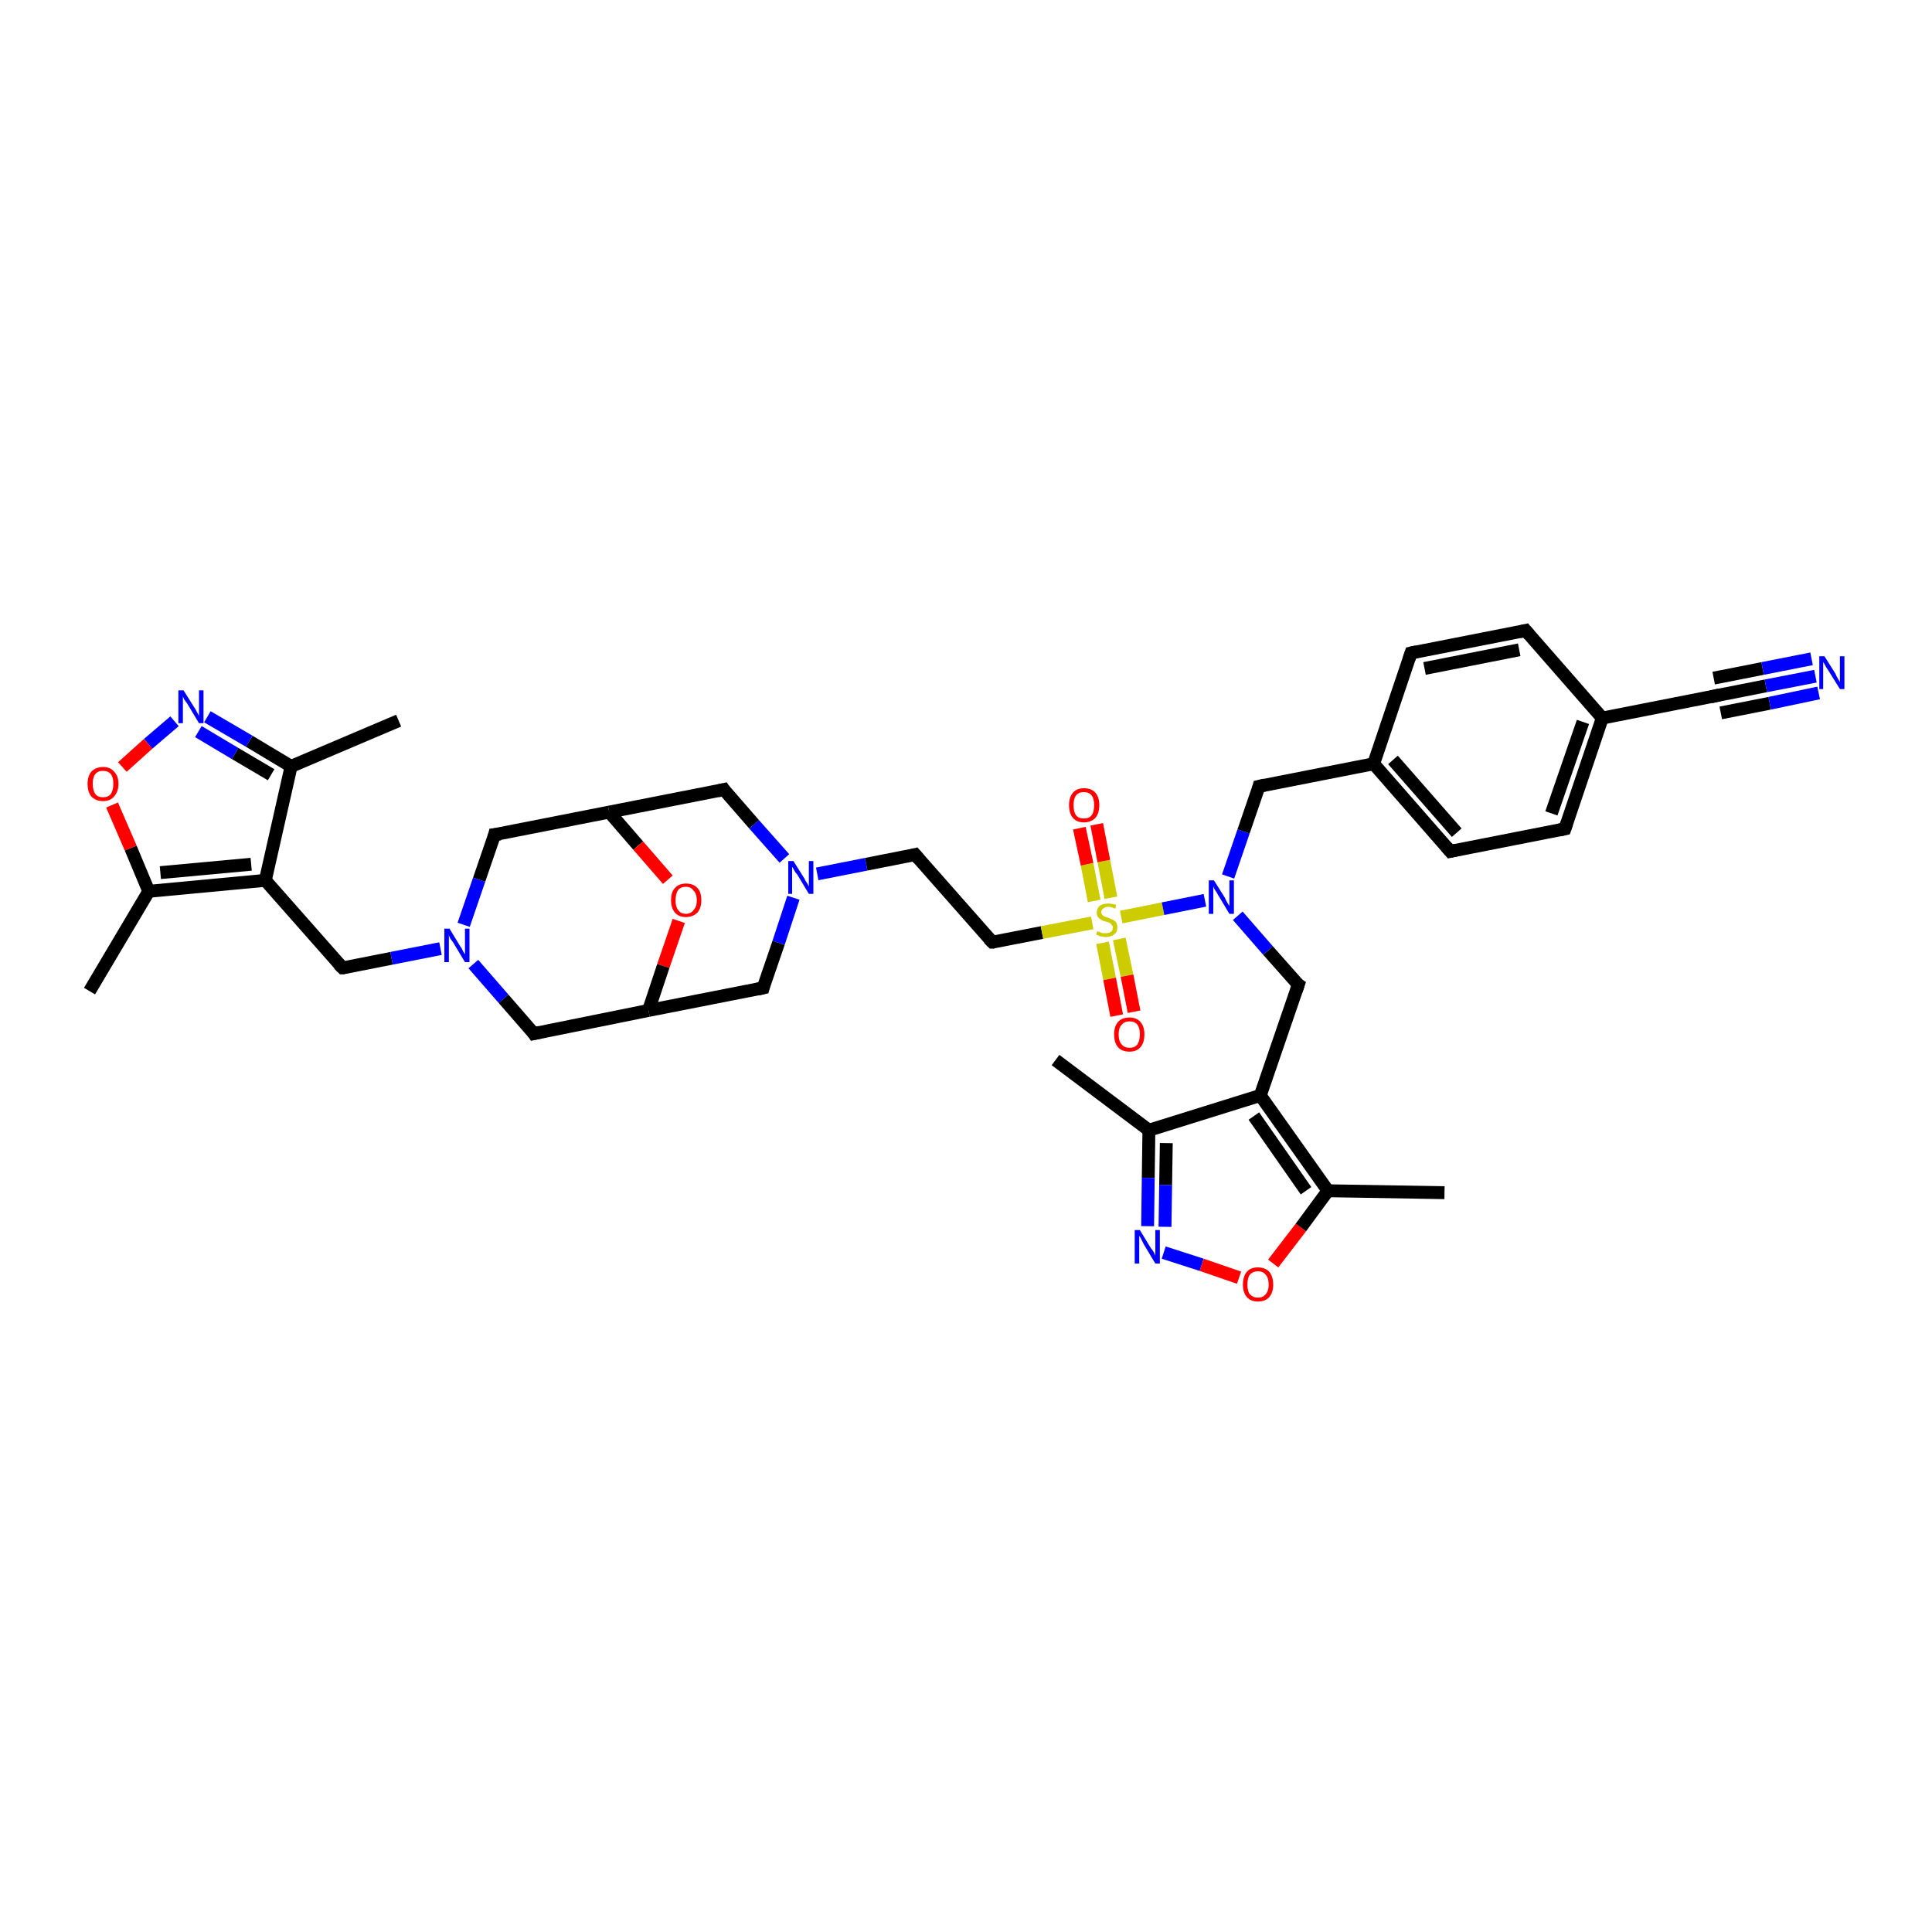 <?xml version='1.0' encoding='iso-8859-1'?>
<svg version='1.1' baseProfile='full'
              xmlns='http://www.w3.org/2000/svg'
                      xmlns:rdkit='http://www.rdkit.org/xml'
                      xmlns:xlink='http://www.w3.org/1999/xlink'
                  xml:space='preserve'
width='300px' height='300px' viewBox='0 0 300 300'>
<!-- END OF HEADER -->
<rect style='opacity:1.0;fill:#FFFFFF;stroke:none' width='300.0' height='300.0' x='0.0' y='0.0'> </rect>
<path class='bond-0 atom-0 atom-1' d='M 61.9,111.9 L 45.2,119.0' style='fill:none;fill-rule:evenodd;stroke:#000000;stroke-width:2.0px;stroke-linecap:butt;stroke-linejoin:miter;stroke-opacity:1' />
<path class='bond-1 atom-1 atom-2' d='M 45.2,119.0 L 38.7,115.1' style='fill:none;fill-rule:evenodd;stroke:#000000;stroke-width:2.0px;stroke-linecap:butt;stroke-linejoin:miter;stroke-opacity:1' />
<path class='bond-1 atom-1 atom-2' d='M 38.7,115.1 L 32.2,111.3' style='fill:none;fill-rule:evenodd;stroke:#0000FF;stroke-width:2.0px;stroke-linecap:butt;stroke-linejoin:miter;stroke-opacity:1' />
<path class='bond-1 atom-1 atom-2' d='M 42.1,120.3 L 36.5,117.0' style='fill:none;fill-rule:evenodd;stroke:#000000;stroke-width:2.0px;stroke-linecap:butt;stroke-linejoin:miter;stroke-opacity:1' />
<path class='bond-1 atom-1 atom-2' d='M 36.5,117.0 L 30.8,113.6' style='fill:none;fill-rule:evenodd;stroke:#0000FF;stroke-width:2.0px;stroke-linecap:butt;stroke-linejoin:miter;stroke-opacity:1' />
<path class='bond-2 atom-2 atom-3' d='M 27.1,112.0 L 23.0,115.5' style='fill:none;fill-rule:evenodd;stroke:#0000FF;stroke-width:2.0px;stroke-linecap:butt;stroke-linejoin:miter;stroke-opacity:1' />
<path class='bond-2 atom-2 atom-3' d='M 23.0,115.5 L 19.0,119.1' style='fill:none;fill-rule:evenodd;stroke:#FF0000;stroke-width:2.0px;stroke-linecap:butt;stroke-linejoin:miter;stroke-opacity:1' />
<path class='bond-3 atom-3 atom-4' d='M 17.4,125.0 L 20.3,131.7' style='fill:none;fill-rule:evenodd;stroke:#FF0000;stroke-width:2.0px;stroke-linecap:butt;stroke-linejoin:miter;stroke-opacity:1' />
<path class='bond-3 atom-3 atom-4' d='M 20.3,131.7 L 23.1,138.4' style='fill:none;fill-rule:evenodd;stroke:#000000;stroke-width:2.0px;stroke-linecap:butt;stroke-linejoin:miter;stroke-opacity:1' />
<path class='bond-4 atom-4 atom-5' d='M 23.1,138.4 L 13.9,153.9' style='fill:none;fill-rule:evenodd;stroke:#000000;stroke-width:2.0px;stroke-linecap:butt;stroke-linejoin:miter;stroke-opacity:1' />
<path class='bond-5 atom-4 atom-6' d='M 23.1,138.4 L 41.2,136.7' style='fill:none;fill-rule:evenodd;stroke:#000000;stroke-width:2.0px;stroke-linecap:butt;stroke-linejoin:miter;stroke-opacity:1' />
<path class='bond-5 atom-4 atom-6' d='M 24.9,135.5 L 39.0,134.2' style='fill:none;fill-rule:evenodd;stroke:#000000;stroke-width:2.0px;stroke-linecap:butt;stroke-linejoin:miter;stroke-opacity:1' />
<path class='bond-6 atom-6 atom-7' d='M 41.2,136.7 L 53.2,150.3' style='fill:none;fill-rule:evenodd;stroke:#000000;stroke-width:2.0px;stroke-linecap:butt;stroke-linejoin:miter;stroke-opacity:1' />
<path class='bond-7 atom-7 atom-8' d='M 53.2,150.3 L 60.8,148.8' style='fill:none;fill-rule:evenodd;stroke:#000000;stroke-width:2.0px;stroke-linecap:butt;stroke-linejoin:miter;stroke-opacity:1' />
<path class='bond-7 atom-7 atom-8' d='M 60.8,148.8 L 68.4,147.3' style='fill:none;fill-rule:evenodd;stroke:#0000FF;stroke-width:2.0px;stroke-linecap:butt;stroke-linejoin:miter;stroke-opacity:1' />
<path class='bond-8 atom-8 atom-9' d='M 73.5,149.7 L 78.2,155.1' style='fill:none;fill-rule:evenodd;stroke:#0000FF;stroke-width:2.0px;stroke-linecap:butt;stroke-linejoin:miter;stroke-opacity:1' />
<path class='bond-8 atom-8 atom-9' d='M 78.2,155.1 L 82.9,160.5' style='fill:none;fill-rule:evenodd;stroke:#000000;stroke-width:2.0px;stroke-linecap:butt;stroke-linejoin:miter;stroke-opacity:1' />
<path class='bond-9 atom-9 atom-10' d='M 82.9,160.5 L 100.7,156.9' style='fill:none;fill-rule:evenodd;stroke:#000000;stroke-width:2.0px;stroke-linecap:butt;stroke-linejoin:miter;stroke-opacity:1' />
<path class='bond-10 atom-10 atom-11' d='M 100.7,156.9 L 118.5,153.4' style='fill:none;fill-rule:evenodd;stroke:#000000;stroke-width:2.0px;stroke-linecap:butt;stroke-linejoin:miter;stroke-opacity:1' />
<path class='bond-11 atom-11 atom-12' d='M 118.5,153.4 L 120.9,146.4' style='fill:none;fill-rule:evenodd;stroke:#000000;stroke-width:2.0px;stroke-linecap:butt;stroke-linejoin:miter;stroke-opacity:1' />
<path class='bond-11 atom-11 atom-12' d='M 120.9,146.4 L 123.2,139.4' style='fill:none;fill-rule:evenodd;stroke:#0000FF;stroke-width:2.0px;stroke-linecap:butt;stroke-linejoin:miter;stroke-opacity:1' />
<path class='bond-12 atom-12 atom-13' d='M 126.9,135.7 L 134.5,134.2' style='fill:none;fill-rule:evenodd;stroke:#0000FF;stroke-width:2.0px;stroke-linecap:butt;stroke-linejoin:miter;stroke-opacity:1' />
<path class='bond-12 atom-12 atom-13' d='M 134.5,134.2 L 142.1,132.7' style='fill:none;fill-rule:evenodd;stroke:#000000;stroke-width:2.0px;stroke-linecap:butt;stroke-linejoin:miter;stroke-opacity:1' />
<path class='bond-13 atom-13 atom-14' d='M 142.1,132.7 L 154.1,146.3' style='fill:none;fill-rule:evenodd;stroke:#000000;stroke-width:2.0px;stroke-linecap:butt;stroke-linejoin:miter;stroke-opacity:1' />
<path class='bond-14 atom-14 atom-15' d='M 154.1,146.3 L 161.8,144.8' style='fill:none;fill-rule:evenodd;stroke:#000000;stroke-width:2.0px;stroke-linecap:butt;stroke-linejoin:miter;stroke-opacity:1' />
<path class='bond-14 atom-14 atom-15' d='M 161.8,144.8 L 169.6,143.3' style='fill:none;fill-rule:evenodd;stroke:#CCCC00;stroke-width:2.0px;stroke-linecap:butt;stroke-linejoin:miter;stroke-opacity:1' />
<path class='bond-15 atom-15 atom-16' d='M 171.2,146.4 L 172.3,152.0' style='fill:none;fill-rule:evenodd;stroke:#CCCC00;stroke-width:2.0px;stroke-linecap:butt;stroke-linejoin:miter;stroke-opacity:1' />
<path class='bond-15 atom-15 atom-16' d='M 172.3,152.0 L 173.4,157.7' style='fill:none;fill-rule:evenodd;stroke:#FF0000;stroke-width:2.0px;stroke-linecap:butt;stroke-linejoin:miter;stroke-opacity:1' />
<path class='bond-15 atom-15 atom-16' d='M 173.8,145.8 L 175.0,151.5' style='fill:none;fill-rule:evenodd;stroke:#CCCC00;stroke-width:2.0px;stroke-linecap:butt;stroke-linejoin:miter;stroke-opacity:1' />
<path class='bond-15 atom-15 atom-16' d='M 175.0,151.5 L 176.1,157.1' style='fill:none;fill-rule:evenodd;stroke:#FF0000;stroke-width:2.0px;stroke-linecap:butt;stroke-linejoin:miter;stroke-opacity:1' />
<path class='bond-16 atom-15 atom-17' d='M 172.5,139.4 L 171.4,133.7' style='fill:none;fill-rule:evenodd;stroke:#CCCC00;stroke-width:2.0px;stroke-linecap:butt;stroke-linejoin:miter;stroke-opacity:1' />
<path class='bond-16 atom-15 atom-17' d='M 171.4,133.7 L 170.3,128.0' style='fill:none;fill-rule:evenodd;stroke:#FF0000;stroke-width:2.0px;stroke-linecap:butt;stroke-linejoin:miter;stroke-opacity:1' />
<path class='bond-16 atom-15 atom-17' d='M 169.9,139.9 L 168.8,134.2' style='fill:none;fill-rule:evenodd;stroke:#CCCC00;stroke-width:2.0px;stroke-linecap:butt;stroke-linejoin:miter;stroke-opacity:1' />
<path class='bond-16 atom-15 atom-17' d='M 168.8,134.2 L 167.6,128.6' style='fill:none;fill-rule:evenodd;stroke:#FF0000;stroke-width:2.0px;stroke-linecap:butt;stroke-linejoin:miter;stroke-opacity:1' />
<path class='bond-17 atom-15 atom-18' d='M 174.1,142.4 L 180.6,141.1' style='fill:none;fill-rule:evenodd;stroke:#CCCC00;stroke-width:2.0px;stroke-linecap:butt;stroke-linejoin:miter;stroke-opacity:1' />
<path class='bond-17 atom-15 atom-18' d='M 180.6,141.1 L 187.1,139.8' style='fill:none;fill-rule:evenodd;stroke:#0000FF;stroke-width:2.0px;stroke-linecap:butt;stroke-linejoin:miter;stroke-opacity:1' />
<path class='bond-18 atom-18 atom-19' d='M 190.7,136.1 L 193.1,129.1' style='fill:none;fill-rule:evenodd;stroke:#0000FF;stroke-width:2.0px;stroke-linecap:butt;stroke-linejoin:miter;stroke-opacity:1' />
<path class='bond-18 atom-18 atom-19' d='M 193.1,129.1 L 195.5,122.1' style='fill:none;fill-rule:evenodd;stroke:#000000;stroke-width:2.0px;stroke-linecap:butt;stroke-linejoin:miter;stroke-opacity:1' />
<path class='bond-19 atom-19 atom-20' d='M 195.5,122.1 L 213.3,118.6' style='fill:none;fill-rule:evenodd;stroke:#000000;stroke-width:2.0px;stroke-linecap:butt;stroke-linejoin:miter;stroke-opacity:1' />
<path class='bond-20 atom-20 atom-21' d='M 213.3,118.6 L 225.2,132.2' style='fill:none;fill-rule:evenodd;stroke:#000000;stroke-width:2.0px;stroke-linecap:butt;stroke-linejoin:miter;stroke-opacity:1' />
<path class='bond-20 atom-20 atom-21' d='M 216.3,118.0 L 226.2,129.3' style='fill:none;fill-rule:evenodd;stroke:#000000;stroke-width:2.0px;stroke-linecap:butt;stroke-linejoin:miter;stroke-opacity:1' />
<path class='bond-21 atom-21 atom-22' d='M 225.2,132.2 L 243.0,128.7' style='fill:none;fill-rule:evenodd;stroke:#000000;stroke-width:2.0px;stroke-linecap:butt;stroke-linejoin:miter;stroke-opacity:1' />
<path class='bond-22 atom-22 atom-23' d='M 243.0,128.7 L 248.8,111.5' style='fill:none;fill-rule:evenodd;stroke:#000000;stroke-width:2.0px;stroke-linecap:butt;stroke-linejoin:miter;stroke-opacity:1' />
<path class='bond-22 atom-22 atom-23' d='M 240.9,126.3 L 245.8,112.1' style='fill:none;fill-rule:evenodd;stroke:#000000;stroke-width:2.0px;stroke-linecap:butt;stroke-linejoin:miter;stroke-opacity:1' />
<path class='bond-23 atom-23 atom-24' d='M 248.8,111.5 L 266.6,108.0' style='fill:none;fill-rule:evenodd;stroke:#000000;stroke-width:2.0px;stroke-linecap:butt;stroke-linejoin:miter;stroke-opacity:1' />
<path class='bond-24 atom-24 atom-25' d='M 266.6,108.0 L 274.2,106.5' style='fill:none;fill-rule:evenodd;stroke:#000000;stroke-width:2.0px;stroke-linecap:butt;stroke-linejoin:miter;stroke-opacity:1' />
<path class='bond-24 atom-24 atom-25' d='M 274.2,106.5 L 281.9,105.0' style='fill:none;fill-rule:evenodd;stroke:#0000FF;stroke-width:2.0px;stroke-linecap:butt;stroke-linejoin:miter;stroke-opacity:1' />
<path class='bond-24 atom-24 atom-25' d='M 266.1,105.3 L 273.7,103.8' style='fill:none;fill-rule:evenodd;stroke:#000000;stroke-width:2.0px;stroke-linecap:butt;stroke-linejoin:miter;stroke-opacity:1' />
<path class='bond-24 atom-24 atom-25' d='M 273.7,103.8 L 281.3,102.3' style='fill:none;fill-rule:evenodd;stroke:#0000FF;stroke-width:2.0px;stroke-linecap:butt;stroke-linejoin:miter;stroke-opacity:1' />
<path class='bond-24 atom-24 atom-25' d='M 267.2,110.7 L 274.8,109.2' style='fill:none;fill-rule:evenodd;stroke:#000000;stroke-width:2.0px;stroke-linecap:butt;stroke-linejoin:miter;stroke-opacity:1' />
<path class='bond-24 atom-24 atom-25' d='M 274.8,109.2 L 282.4,107.6' style='fill:none;fill-rule:evenodd;stroke:#0000FF;stroke-width:2.0px;stroke-linecap:butt;stroke-linejoin:miter;stroke-opacity:1' />
<path class='bond-25 atom-23 atom-26' d='M 248.8,111.5 L 236.9,97.9' style='fill:none;fill-rule:evenodd;stroke:#000000;stroke-width:2.0px;stroke-linecap:butt;stroke-linejoin:miter;stroke-opacity:1' />
<path class='bond-26 atom-26 atom-27' d='M 236.9,97.9 L 219.1,101.4' style='fill:none;fill-rule:evenodd;stroke:#000000;stroke-width:2.0px;stroke-linecap:butt;stroke-linejoin:miter;stroke-opacity:1' />
<path class='bond-26 atom-26 atom-27' d='M 235.9,100.9 L 221.2,103.8' style='fill:none;fill-rule:evenodd;stroke:#000000;stroke-width:2.0px;stroke-linecap:butt;stroke-linejoin:miter;stroke-opacity:1' />
<path class='bond-27 atom-18 atom-28' d='M 192.2,142.2 L 196.9,147.6' style='fill:none;fill-rule:evenodd;stroke:#0000FF;stroke-width:2.0px;stroke-linecap:butt;stroke-linejoin:miter;stroke-opacity:1' />
<path class='bond-27 atom-18 atom-28' d='M 196.9,147.6 L 201.6,152.9' style='fill:none;fill-rule:evenodd;stroke:#000000;stroke-width:2.0px;stroke-linecap:butt;stroke-linejoin:miter;stroke-opacity:1' />
<path class='bond-28 atom-28 atom-29' d='M 201.6,152.9 L 195.7,170.1' style='fill:none;fill-rule:evenodd;stroke:#000000;stroke-width:2.0px;stroke-linecap:butt;stroke-linejoin:miter;stroke-opacity:1' />
<path class='bond-29 atom-29 atom-30' d='M 195.7,170.1 L 178.4,175.5' style='fill:none;fill-rule:evenodd;stroke:#000000;stroke-width:2.0px;stroke-linecap:butt;stroke-linejoin:miter;stroke-opacity:1' />
<path class='bond-30 atom-30 atom-31' d='M 178.4,175.5 L 163.9,164.6' style='fill:none;fill-rule:evenodd;stroke:#000000;stroke-width:2.0px;stroke-linecap:butt;stroke-linejoin:miter;stroke-opacity:1' />
<path class='bond-31 atom-30 atom-32' d='M 178.4,175.5 L 178.3,182.9' style='fill:none;fill-rule:evenodd;stroke:#000000;stroke-width:2.0px;stroke-linecap:butt;stroke-linejoin:miter;stroke-opacity:1' />
<path class='bond-31 atom-30 atom-32' d='M 178.3,182.9 L 178.2,190.4' style='fill:none;fill-rule:evenodd;stroke:#0000FF;stroke-width:2.0px;stroke-linecap:butt;stroke-linejoin:miter;stroke-opacity:1' />
<path class='bond-31 atom-30 atom-32' d='M 181.1,177.5 L 181.0,184.0' style='fill:none;fill-rule:evenodd;stroke:#000000;stroke-width:2.0px;stroke-linecap:butt;stroke-linejoin:miter;stroke-opacity:1' />
<path class='bond-31 atom-30 atom-32' d='M 181.0,184.0 L 180.9,190.5' style='fill:none;fill-rule:evenodd;stroke:#0000FF;stroke-width:2.0px;stroke-linecap:butt;stroke-linejoin:miter;stroke-opacity:1' />
<path class='bond-32 atom-32 atom-33' d='M 180.7,194.5 L 186.6,196.4' style='fill:none;fill-rule:evenodd;stroke:#0000FF;stroke-width:2.0px;stroke-linecap:butt;stroke-linejoin:miter;stroke-opacity:1' />
<path class='bond-32 atom-32 atom-33' d='M 186.6,196.4 L 192.4,198.4' style='fill:none;fill-rule:evenodd;stroke:#FF0000;stroke-width:2.0px;stroke-linecap:butt;stroke-linejoin:miter;stroke-opacity:1' />
<path class='bond-33 atom-33 atom-34' d='M 197.7,196.2 L 202.0,190.6' style='fill:none;fill-rule:evenodd;stroke:#FF0000;stroke-width:2.0px;stroke-linecap:butt;stroke-linejoin:miter;stroke-opacity:1' />
<path class='bond-33 atom-33 atom-34' d='M 202.0,190.6 L 206.2,184.9' style='fill:none;fill-rule:evenodd;stroke:#000000;stroke-width:2.0px;stroke-linecap:butt;stroke-linejoin:miter;stroke-opacity:1' />
<path class='bond-34 atom-34 atom-35' d='M 206.2,184.9 L 224.3,185.2' style='fill:none;fill-rule:evenodd;stroke:#000000;stroke-width:2.0px;stroke-linecap:butt;stroke-linejoin:miter;stroke-opacity:1' />
<path class='bond-35 atom-12 atom-36' d='M 121.8,133.3 L 117.1,128.0' style='fill:none;fill-rule:evenodd;stroke:#0000FF;stroke-width:2.0px;stroke-linecap:butt;stroke-linejoin:miter;stroke-opacity:1' />
<path class='bond-35 atom-12 atom-36' d='M 117.1,128.0 L 112.4,122.6' style='fill:none;fill-rule:evenodd;stroke:#000000;stroke-width:2.0px;stroke-linecap:butt;stroke-linejoin:miter;stroke-opacity:1' />
<path class='bond-36 atom-36 atom-37' d='M 112.4,122.6 L 94.6,126.1' style='fill:none;fill-rule:evenodd;stroke:#000000;stroke-width:2.0px;stroke-linecap:butt;stroke-linejoin:miter;stroke-opacity:1' />
<path class='bond-37 atom-37 atom-38' d='M 94.6,126.1 L 76.8,129.6' style='fill:none;fill-rule:evenodd;stroke:#000000;stroke-width:2.0px;stroke-linecap:butt;stroke-linejoin:miter;stroke-opacity:1' />
<path class='bond-38 atom-37 atom-39' d='M 94.6,126.1 L 99.1,131.3' style='fill:none;fill-rule:evenodd;stroke:#000000;stroke-width:2.0px;stroke-linecap:butt;stroke-linejoin:miter;stroke-opacity:1' />
<path class='bond-38 atom-37 atom-39' d='M 99.1,131.3 L 103.7,136.6' style='fill:none;fill-rule:evenodd;stroke:#FF0000;stroke-width:2.0px;stroke-linecap:butt;stroke-linejoin:miter;stroke-opacity:1' />
<path class='bond-39 atom-6 atom-1' d='M 41.2,136.7 L 45.2,119.0' style='fill:none;fill-rule:evenodd;stroke:#000000;stroke-width:2.0px;stroke-linecap:butt;stroke-linejoin:miter;stroke-opacity:1' />
<path class='bond-40 atom-38 atom-8' d='M 76.8,129.6 L 74.4,136.6' style='fill:none;fill-rule:evenodd;stroke:#000000;stroke-width:2.0px;stroke-linecap:butt;stroke-linejoin:miter;stroke-opacity:1' />
<path class='bond-40 atom-38 atom-8' d='M 74.4,136.6 L 72.0,143.6' style='fill:none;fill-rule:evenodd;stroke:#0000FF;stroke-width:2.0px;stroke-linecap:butt;stroke-linejoin:miter;stroke-opacity:1' />
<path class='bond-41 atom-39 atom-10' d='M 105.4,143.0 L 103.0,150.0' style='fill:none;fill-rule:evenodd;stroke:#FF0000;stroke-width:2.0px;stroke-linecap:butt;stroke-linejoin:miter;stroke-opacity:1' />
<path class='bond-41 atom-39 atom-10' d='M 103.0,150.0 L 100.7,156.9' style='fill:none;fill-rule:evenodd;stroke:#000000;stroke-width:2.0px;stroke-linecap:butt;stroke-linejoin:miter;stroke-opacity:1' />
<path class='bond-42 atom-27 atom-20' d='M 219.1,101.4 L 213.3,118.6' style='fill:none;fill-rule:evenodd;stroke:#000000;stroke-width:2.0px;stroke-linecap:butt;stroke-linejoin:miter;stroke-opacity:1' />
<path class='bond-43 atom-34 atom-29' d='M 206.2,184.9 L 195.7,170.1' style='fill:none;fill-rule:evenodd;stroke:#000000;stroke-width:2.0px;stroke-linecap:butt;stroke-linejoin:miter;stroke-opacity:1' />
<path class='bond-43 atom-34 atom-29' d='M 202.8,184.9 L 194.7,173.3' style='fill:none;fill-rule:evenodd;stroke:#000000;stroke-width:2.0px;stroke-linecap:butt;stroke-linejoin:miter;stroke-opacity:1' />
<path d='M 52.6,149.7 L 53.2,150.3 L 53.5,150.3' style='fill:none;stroke:#000000;stroke-width:2.0px;stroke-linecap:butt;stroke-linejoin:miter;stroke-opacity:1;' />
<path d='M 82.7,160.2 L 82.9,160.5 L 83.8,160.3' style='fill:none;stroke:#000000;stroke-width:2.0px;stroke-linecap:butt;stroke-linejoin:miter;stroke-opacity:1;' />
<path d='M 117.6,153.6 L 118.5,153.4 L 118.6,153.0' style='fill:none;stroke:#000000;stroke-width:2.0px;stroke-linecap:butt;stroke-linejoin:miter;stroke-opacity:1;' />
<path d='M 141.7,132.8 L 142.1,132.7 L 142.7,133.4' style='fill:none;stroke:#000000;stroke-width:2.0px;stroke-linecap:butt;stroke-linejoin:miter;stroke-opacity:1;' />
<path d='M 153.5,145.7 L 154.1,146.3 L 154.4,146.3' style='fill:none;stroke:#000000;stroke-width:2.0px;stroke-linecap:butt;stroke-linejoin:miter;stroke-opacity:1;' />
<path d='M 195.4,122.5 L 195.5,122.1 L 196.4,121.9' style='fill:none;stroke:#000000;stroke-width:2.0px;stroke-linecap:butt;stroke-linejoin:miter;stroke-opacity:1;' />
<path d='M 224.6,131.5 L 225.2,132.2 L 226.1,132.0' style='fill:none;stroke:#000000;stroke-width:2.0px;stroke-linecap:butt;stroke-linejoin:miter;stroke-opacity:1;' />
<path d='M 242.1,128.9 L 243.0,128.7 L 243.3,127.8' style='fill:none;stroke:#000000;stroke-width:2.0px;stroke-linecap:butt;stroke-linejoin:miter;stroke-opacity:1;' />
<path d='M 265.7,108.2 L 266.6,108.0 L 267.0,107.9' style='fill:none;stroke:#000000;stroke-width:2.0px;stroke-linecap:butt;stroke-linejoin:miter;stroke-opacity:1;' />
<path d='M 237.5,98.6 L 236.9,97.9 L 236.0,98.1' style='fill:none;stroke:#000000;stroke-width:2.0px;stroke-linecap:butt;stroke-linejoin:miter;stroke-opacity:1;' />
<path d='M 220.0,101.2 L 219.1,101.4 L 218.8,102.3' style='fill:none;stroke:#000000;stroke-width:2.0px;stroke-linecap:butt;stroke-linejoin:miter;stroke-opacity:1;' />
<path d='M 201.3,152.7 L 201.6,152.9 L 201.3,153.8' style='fill:none;stroke:#000000;stroke-width:2.0px;stroke-linecap:butt;stroke-linejoin:miter;stroke-opacity:1;' />
<path d='M 112.6,122.9 L 112.4,122.6 L 111.5,122.8' style='fill:none;stroke:#000000;stroke-width:2.0px;stroke-linecap:butt;stroke-linejoin:miter;stroke-opacity:1;' />
<path d='M 77.7,129.5 L 76.8,129.6 L 76.7,130.0' style='fill:none;stroke:#000000;stroke-width:2.0px;stroke-linecap:butt;stroke-linejoin:miter;stroke-opacity:1;' />
<path class='atom-2' d='M 28.5 107.2
L 30.2 109.9
Q 30.4 110.2, 30.6 110.6
Q 30.9 111.1, 30.9 111.2
L 30.9 107.2
L 31.6 107.2
L 31.6 112.3
L 30.9 112.3
L 29.1 109.3
Q 28.9 109.0, 28.6 108.6
Q 28.4 108.2, 28.4 108.1
L 28.4 112.3
L 27.7 112.3
L 27.7 107.2
L 28.5 107.2
' fill='#0000FF'/>
<path class='atom-3' d='M 13.6 121.7
Q 13.6 120.5, 14.2 119.8
Q 14.9 119.1, 16.0 119.1
Q 17.1 119.1, 17.7 119.8
Q 18.4 120.5, 18.4 121.7
Q 18.4 122.9, 17.7 123.7
Q 17.1 124.4, 16.0 124.4
Q 14.9 124.4, 14.2 123.7
Q 13.6 123.0, 13.6 121.7
M 16.0 123.8
Q 16.8 123.8, 17.2 123.3
Q 17.6 122.7, 17.6 121.7
Q 17.6 120.7, 17.2 120.2
Q 16.8 119.7, 16.0 119.7
Q 15.2 119.7, 14.8 120.2
Q 14.4 120.7, 14.4 121.7
Q 14.4 122.7, 14.8 123.3
Q 15.2 123.8, 16.0 123.8
' fill='#FF0000'/>
<path class='atom-8' d='M 69.8 144.2
L 71.5 147.0
Q 71.7 147.2, 71.9 147.7
Q 72.2 148.2, 72.2 148.2
L 72.2 144.2
L 72.9 144.2
L 72.9 149.4
L 72.2 149.4
L 70.4 146.4
Q 70.2 146.1, 69.9 145.7
Q 69.7 145.3, 69.7 145.1
L 69.7 149.4
L 69.0 149.4
L 69.0 144.2
L 69.8 144.2
' fill='#0000FF'/>
<path class='atom-12' d='M 123.2 133.7
L 124.9 136.4
Q 125.0 136.7, 125.3 137.1
Q 125.6 137.6, 125.6 137.7
L 125.6 133.7
L 126.3 133.7
L 126.3 138.8
L 125.6 138.8
L 123.8 135.8
Q 123.5 135.5, 123.3 135.1
Q 123.1 134.7, 123.0 134.6
L 123.0 138.8
L 122.4 138.8
L 122.4 133.7
L 123.2 133.7
' fill='#0000FF'/>
<path class='atom-15' d='M 170.4 144.6
Q 170.4 144.6, 170.7 144.7
Q 170.9 144.8, 171.2 144.9
Q 171.5 144.9, 171.7 144.9
Q 172.2 144.9, 172.5 144.7
Q 172.8 144.5, 172.8 144.0
Q 172.8 143.8, 172.6 143.6
Q 172.5 143.4, 172.3 143.3
Q 172.1 143.2, 171.7 143.1
Q 171.2 143.0, 171.0 142.8
Q 170.7 142.7, 170.5 142.4
Q 170.3 142.2, 170.3 141.7
Q 170.3 141.1, 170.7 140.7
Q 171.2 140.3, 172.1 140.3
Q 172.6 140.3, 173.3 140.5
L 173.2 141.1
Q 172.5 140.8, 172.1 140.8
Q 171.6 140.8, 171.3 141.1
Q 171.0 141.3, 171.0 141.6
Q 171.0 141.9, 171.2 142.1
Q 171.3 142.2, 171.5 142.3
Q 171.7 142.4, 172.1 142.5
Q 172.5 142.7, 172.8 142.8
Q 173.1 143.0, 173.3 143.2
Q 173.5 143.5, 173.5 144.0
Q 173.5 144.8, 173.0 145.1
Q 172.5 145.5, 171.7 145.5
Q 171.3 145.5, 170.9 145.4
Q 170.6 145.3, 170.2 145.1
L 170.4 144.6
' fill='#CCCC00'/>
<path class='atom-16' d='M 173.0 160.6
Q 173.0 159.4, 173.6 158.7
Q 174.2 158.0, 175.4 158.0
Q 176.5 158.0, 177.1 158.7
Q 177.7 159.4, 177.7 160.6
Q 177.7 161.9, 177.1 162.6
Q 176.5 163.3, 175.4 163.3
Q 174.2 163.3, 173.6 162.6
Q 173.0 161.9, 173.0 160.6
M 175.4 162.7
Q 176.2 162.7, 176.6 162.2
Q 177.0 161.6, 177.0 160.6
Q 177.0 159.6, 176.6 159.1
Q 176.2 158.6, 175.4 158.6
Q 174.6 158.6, 174.2 159.1
Q 173.7 159.6, 173.7 160.6
Q 173.7 161.7, 174.2 162.2
Q 174.6 162.7, 175.4 162.7
' fill='#FF0000'/>
<path class='atom-17' d='M 166.0 125.0
Q 166.0 123.8, 166.6 123.1
Q 167.2 122.4, 168.3 122.4
Q 169.5 122.4, 170.1 123.1
Q 170.7 123.8, 170.7 125.0
Q 170.7 126.3, 170.1 127.0
Q 169.4 127.7, 168.3 127.7
Q 167.2 127.7, 166.6 127.0
Q 166.0 126.3, 166.0 125.0
M 168.3 127.1
Q 169.1 127.1, 169.5 126.6
Q 169.9 126.1, 169.9 125.0
Q 169.9 124.0, 169.5 123.5
Q 169.1 123.0, 168.3 123.0
Q 167.5 123.0, 167.1 123.5
Q 166.7 124.0, 166.7 125.0
Q 166.7 126.1, 167.1 126.6
Q 167.5 127.1, 168.3 127.1
' fill='#FF0000'/>
<path class='atom-18' d='M 188.5 136.7
L 190.2 139.4
Q 190.3 139.7, 190.6 140.2
Q 190.9 140.7, 190.9 140.7
L 190.9 136.7
L 191.6 136.7
L 191.6 141.9
L 190.9 141.9
L 189.1 138.9
Q 188.9 138.5, 188.6 138.1
Q 188.4 137.7, 188.4 137.6
L 188.4 141.9
L 187.7 141.9
L 187.7 136.7
L 188.5 136.7
' fill='#0000FF'/>
<path class='atom-25' d='M 283.3 101.9
L 285.0 104.6
Q 285.1 104.9, 285.4 105.4
Q 285.7 105.9, 285.7 105.9
L 285.7 101.9
L 286.4 101.9
L 286.4 107.0
L 285.7 107.0
L 283.9 104.1
Q 283.6 103.7, 283.4 103.3
Q 283.2 102.9, 283.1 102.8
L 283.1 107.0
L 282.5 107.0
L 282.5 101.9
L 283.3 101.9
' fill='#0000FF'/>
<path class='atom-32' d='M 177.0 191.0
L 178.7 193.8
Q 178.9 194.0, 179.2 194.5
Q 179.4 195.0, 179.4 195.0
L 179.4 191.0
L 180.1 191.0
L 180.1 196.2
L 179.4 196.2
L 177.6 193.2
Q 177.4 192.8, 177.2 192.4
Q 177.0 192.0, 176.9 191.9
L 176.9 196.2
L 176.2 196.2
L 176.2 191.0
L 177.0 191.0
' fill='#0000FF'/>
<path class='atom-33' d='M 193.0 199.5
Q 193.0 198.2, 193.6 197.5
Q 194.2 196.8, 195.3 196.8
Q 196.5 196.8, 197.1 197.5
Q 197.7 198.2, 197.7 199.5
Q 197.7 200.7, 197.1 201.4
Q 196.5 202.1, 195.3 202.1
Q 194.2 202.1, 193.6 201.4
Q 193.0 200.7, 193.0 199.5
M 195.3 201.5
Q 196.1 201.5, 196.5 201.0
Q 197.0 200.5, 197.0 199.5
Q 197.0 198.4, 196.5 197.9
Q 196.1 197.4, 195.3 197.4
Q 194.6 197.4, 194.1 197.9
Q 193.7 198.4, 193.7 199.5
Q 193.7 200.5, 194.1 201.0
Q 194.6 201.5, 195.3 201.5
' fill='#FF0000'/>
<path class='atom-39' d='M 104.2 139.8
Q 104.2 138.5, 104.8 137.9
Q 105.4 137.2, 106.5 137.2
Q 107.7 137.2, 108.3 137.9
Q 108.9 138.5, 108.9 139.8
Q 108.9 141.0, 108.3 141.7
Q 107.6 142.4, 106.5 142.4
Q 105.4 142.4, 104.8 141.7
Q 104.2 141.0, 104.2 139.8
M 106.5 141.9
Q 107.3 141.9, 107.7 141.3
Q 108.2 140.8, 108.2 139.8
Q 108.2 138.8, 107.7 138.3
Q 107.3 137.7, 106.5 137.7
Q 105.7 137.7, 105.3 138.2
Q 104.9 138.8, 104.9 139.8
Q 104.9 140.8, 105.3 141.3
Q 105.7 141.9, 106.5 141.9
' fill='#FF0000'/>
</svg>
